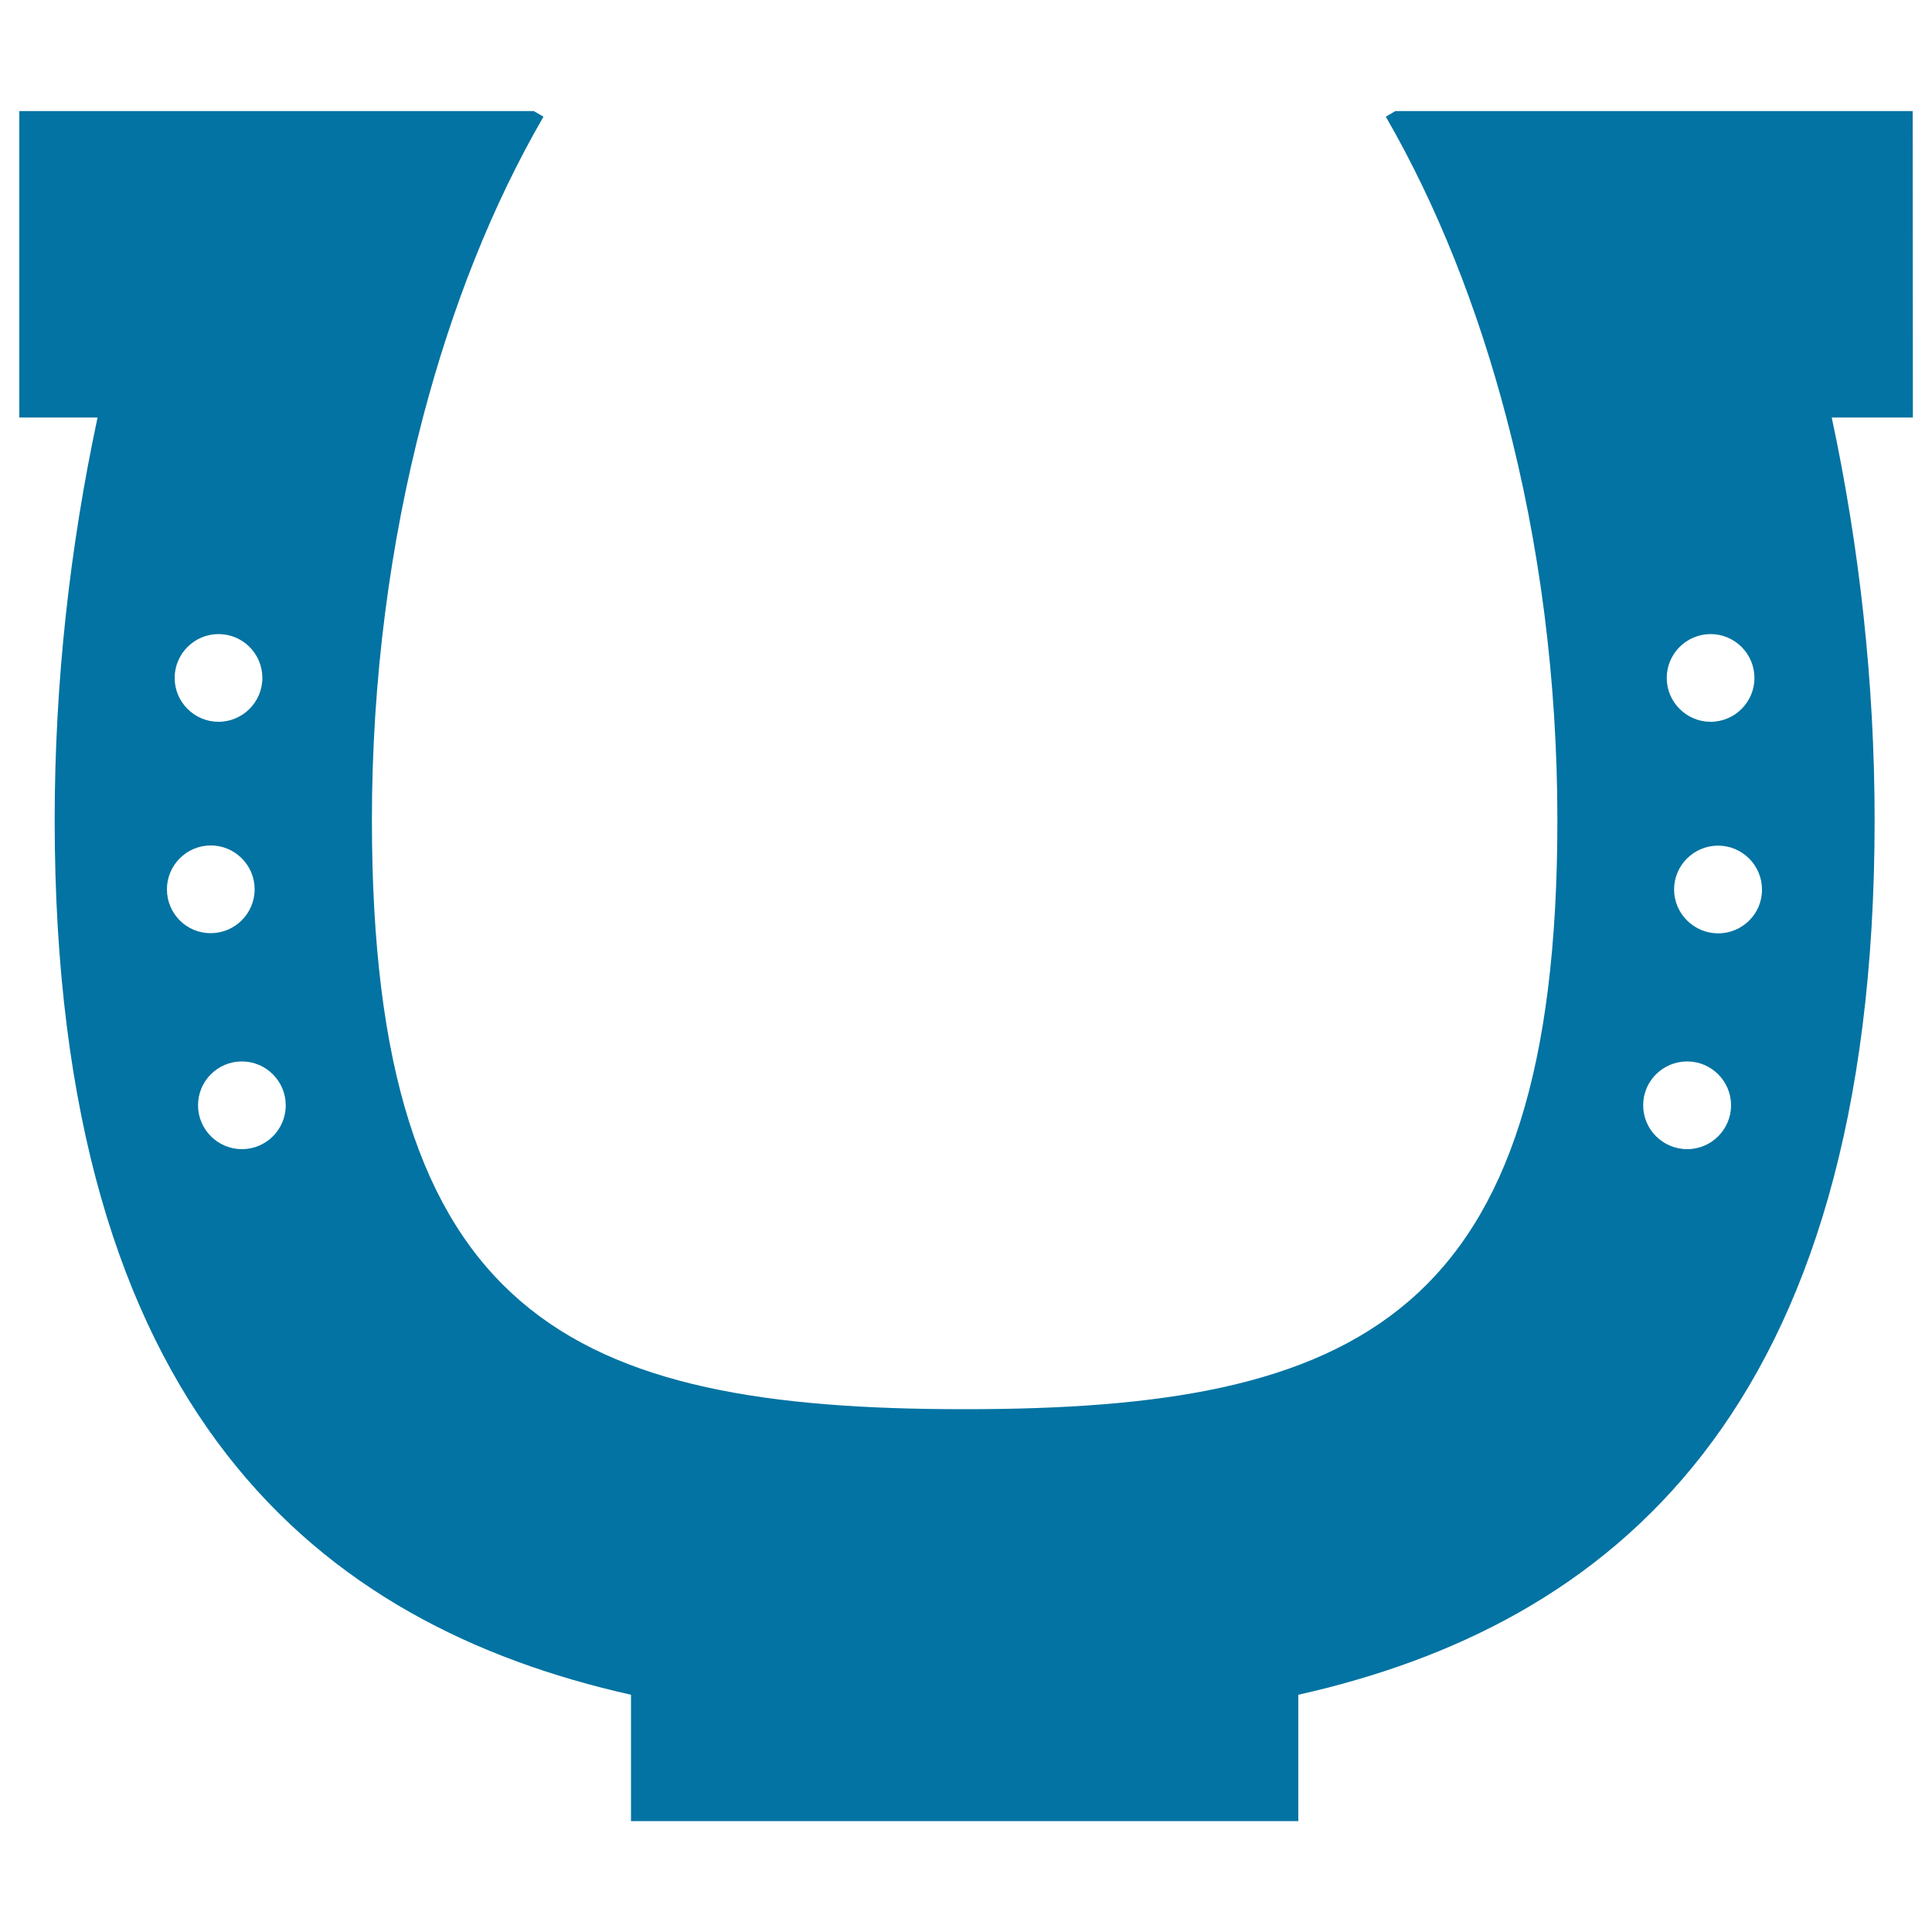 <svg xmlns="http://www.w3.org/2000/svg" viewBox="0 0 1000 1000" style="fill:#0273a2">
<title>Horseshoe Shape SVG icon</title>
<g><path d="M990,57.5h-91.7H722.2l-4.9,2.9c26.6,46.1,47.5,98.9,62.4,155.7c17.2,65.3,26.4,135.8,26.4,208.4c0,257.8-103.3,304.9-306.8,304.9c-203.5,0-306.8-47.2-306.8-304.9c0-72.6,9.3-143.1,26.4-208.4c14.9-56.8,35.7-109.6,62.4-155.7l-5-2.9H100.2H10v158.6h40.5c-14.3,66.9-22.2,137-22.2,208.4c0,307.6,137.8,416.7,298.3,452.7v65.4h345.4v-65.4c160.5-36,298.3-145.1,298.3-452.7c0-71.4-7.9-141.5-22.2-208.4h42L990,57.5L990,57.5z M135.8,350.9c0,12.5-10.2,22.7-22.7,22.7c-12.5,0-22.7-10.2-22.7-22.7c0-12.5,10.2-22.7,22.7-22.7C125.7,328.2,135.8,338.4,135.8,350.9z M86.4,460.3c0-12.5,10.2-22.7,22.7-22.7s22.7,10.2,22.7,22.7c0,12.5-10.2,22.7-22.7,22.7C96.6,483.1,86.4,472.9,86.4,460.3z M125.2,594.8c-12.5,0-22.7-10.2-22.7-22.7c0-12.6,10.2-22.7,22.7-22.7c12.5,0,22.7,10.2,22.7,22.7C147.9,584.6,137.8,594.8,125.2,594.8z M908.1,350.9c0,12.5-10.2,22.7-22.7,22.7c-12.5,0-22.7-10.2-22.7-22.7c0-12.5,10.2-22.7,22.7-22.7C897.9,328.2,908.1,338.4,908.1,350.9z M873.3,594.8c-12.6,0-22.8-10.2-22.8-22.7c0-12.6,10.2-22.7,22.8-22.7c12.5,0,22.7,10.2,22.7,22.7C896,584.6,885.8,594.8,873.3,594.8z M889.3,483.1c-12.5,0-22.8-10.2-22.8-22.7c0-12.5,10.2-22.7,22.8-22.7c12.5,0,22.7,10.2,22.7,22.7C912.1,472.9,901.9,483.1,889.3,483.1z"/></g>
</svg>